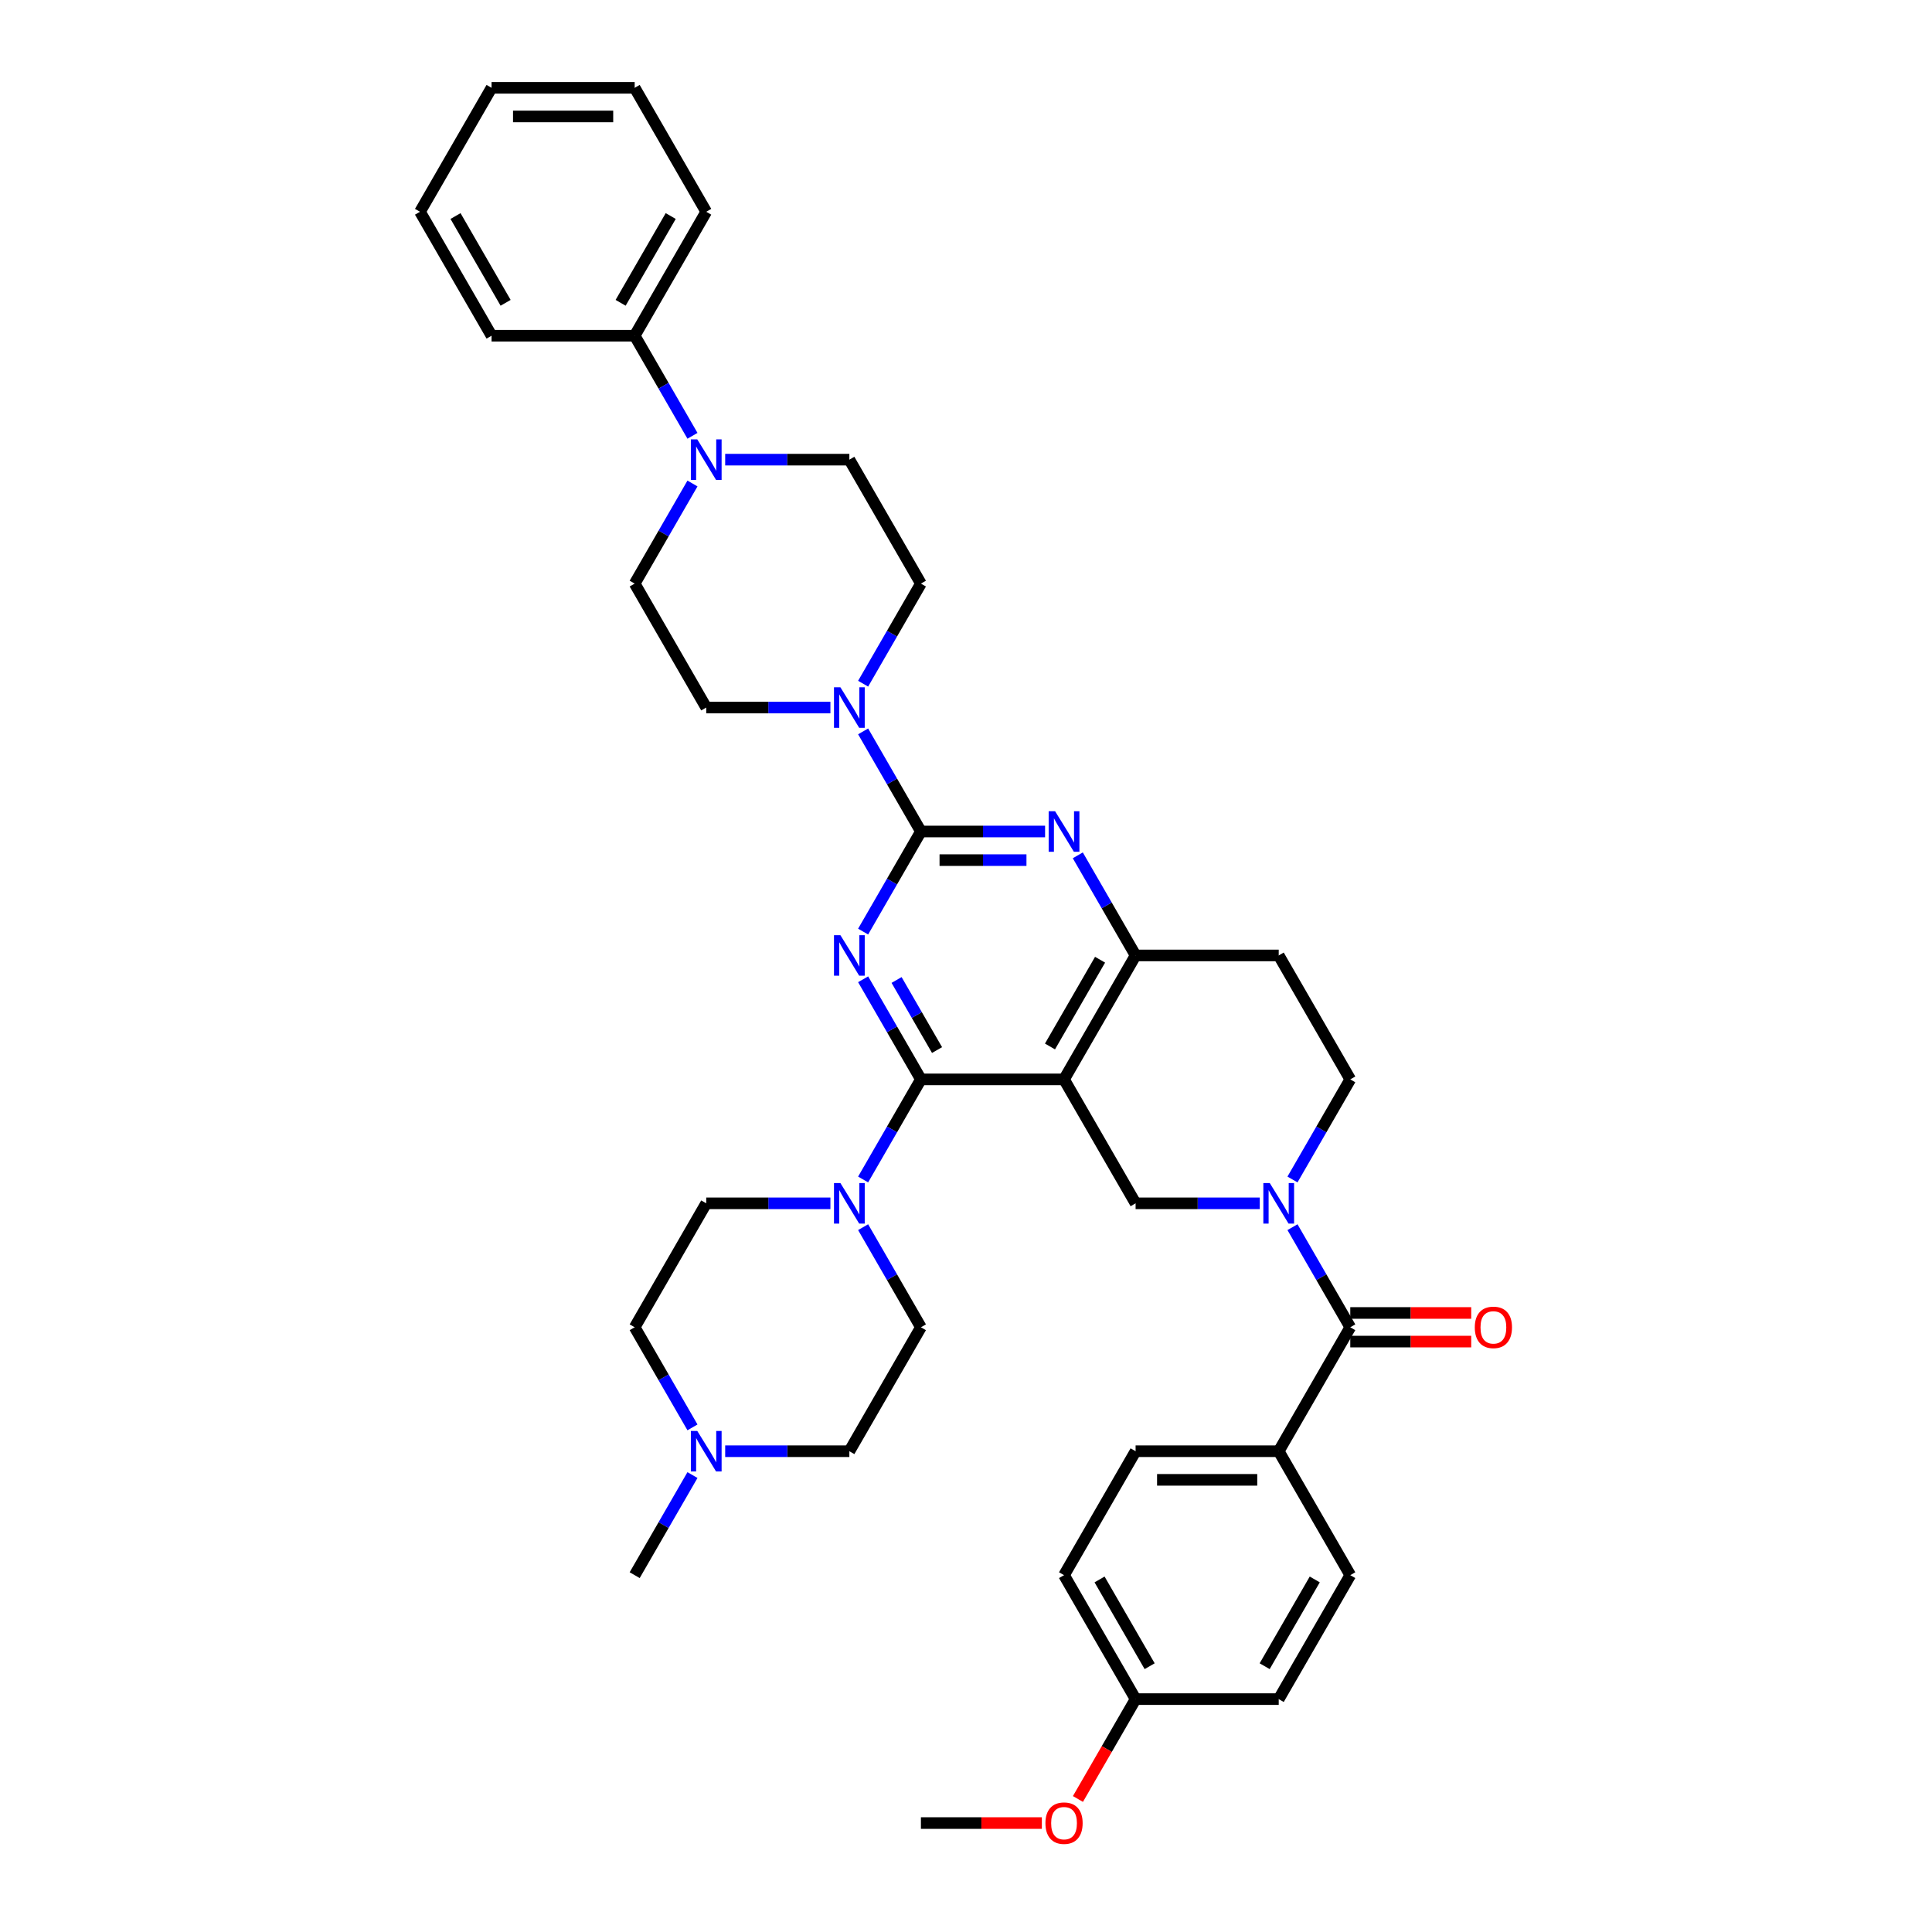 <?xml version='1.0' encoding='iso-8859-1'?>
<svg version='1.1' baseProfile='full'
              xmlns='http://www.w3.org/2000/svg'
                      xmlns:rdkit='http://www.rdkit.org/xml'
                      xmlns:xlink='http://www.w3.org/1999/xlink'
                  xml:space='preserve'
width='1000px' height='1000px' viewBox='0 0 1000 1000'>
<!-- END OF HEADER -->
<rect style='opacity:1.0;fill:#FFFFFF;stroke:none' width='1000' height='1000' x='0' y='0'> </rect>
<path class='bond-0' d='M 668.987,610.5 L 683.944,584.593' style='fill:none;fill-rule:evenodd;stroke:#0000FF;stroke-width:6px;stroke-linecap:butt;stroke-linejoin:miter;stroke-opacity:1' />
<path class='bond-0' d='M 683.944,584.593 L 698.901,558.687' style='fill:none;fill-rule:evenodd;stroke:#000000;stroke-width:6px;stroke-linecap:butt;stroke-linejoin:miter;stroke-opacity:1' />
<path class='bond-1' d='M 652.054,622.841 L 619.919,622.841' style='fill:none;fill-rule:evenodd;stroke:#0000FF;stroke-width:6px;stroke-linecap:butt;stroke-linejoin:miter;stroke-opacity:1' />
<path class='bond-1' d='M 619.919,622.841 L 587.783,622.841' style='fill:none;fill-rule:evenodd;stroke:#000000;stroke-width:6px;stroke-linecap:butt;stroke-linejoin:miter;stroke-opacity:1' />
<path class='bond-2' d='M 668.987,635.183 L 683.944,661.089' style='fill:none;fill-rule:evenodd;stroke:#0000FF;stroke-width:6px;stroke-linecap:butt;stroke-linejoin:miter;stroke-opacity:1' />
<path class='bond-2' d='M 683.944,661.089 L 698.901,686.995' style='fill:none;fill-rule:evenodd;stroke:#000000;stroke-width:6px;stroke-linecap:butt;stroke-linejoin:miter;stroke-opacity:1' />
<path class='bond-3' d='M 698.901,558.687 L 661.862,494.533' style='fill:none;fill-rule:evenodd;stroke:#000000;stroke-width:6px;stroke-linecap:butt;stroke-linejoin:miter;stroke-opacity:1' />
<path class='bond-4' d='M 661.862,494.533 L 587.783,494.533' style='fill:none;fill-rule:evenodd;stroke:#000000;stroke-width:6px;stroke-linecap:butt;stroke-linejoin:miter;stroke-opacity:1' />
<path class='bond-5' d='M 587.783,494.533 L 550.744,558.687' style='fill:none;fill-rule:evenodd;stroke:#000000;stroke-width:6px;stroke-linecap:butt;stroke-linejoin:miter;stroke-opacity:1' />
<path class='bond-5' d='M 569.397,496.748 L 543.469,541.656' style='fill:none;fill-rule:evenodd;stroke:#000000;stroke-width:6px;stroke-linecap:butt;stroke-linejoin:miter;stroke-opacity:1' />
<path class='bond-6' d='M 587.783,494.533 L 572.826,468.627' style='fill:none;fill-rule:evenodd;stroke:#000000;stroke-width:6px;stroke-linecap:butt;stroke-linejoin:miter;stroke-opacity:1' />
<path class='bond-6' d='M 572.826,468.627 L 557.869,442.72' style='fill:none;fill-rule:evenodd;stroke:#0000FF;stroke-width:6px;stroke-linecap:butt;stroke-linejoin:miter;stroke-opacity:1' />
<path class='bond-7' d='M 550.744,558.687 L 587.783,622.841' style='fill:none;fill-rule:evenodd;stroke:#000000;stroke-width:6px;stroke-linecap:butt;stroke-linejoin:miter;stroke-opacity:1' />
<path class='bond-8' d='M 550.744,558.687 L 476.665,558.687' style='fill:none;fill-rule:evenodd;stroke:#000000;stroke-width:6px;stroke-linecap:butt;stroke-linejoin:miter;stroke-opacity:1' />
<path class='bond-9' d='M 476.665,558.687 L 461.708,584.593' style='fill:none;fill-rule:evenodd;stroke:#000000;stroke-width:6px;stroke-linecap:butt;stroke-linejoin:miter;stroke-opacity:1' />
<path class='bond-9' d='M 461.708,584.593 L 446.751,610.5' style='fill:none;fill-rule:evenodd;stroke:#0000FF;stroke-width:6px;stroke-linecap:butt;stroke-linejoin:miter;stroke-opacity:1' />
<path class='bond-10' d='M 476.665,558.687 L 461.708,532.781' style='fill:none;fill-rule:evenodd;stroke:#000000;stroke-width:6px;stroke-linecap:butt;stroke-linejoin:miter;stroke-opacity:1' />
<path class='bond-10' d='M 461.708,532.781 L 446.751,506.875' style='fill:none;fill-rule:evenodd;stroke:#0000FF;stroke-width:6px;stroke-linecap:butt;stroke-linejoin:miter;stroke-opacity:1' />
<path class='bond-10' d='M 485.009,543.507 L 474.539,525.373' style='fill:none;fill-rule:evenodd;stroke:#000000;stroke-width:6px;stroke-linecap:butt;stroke-linejoin:miter;stroke-opacity:1' />
<path class='bond-10' d='M 474.539,525.373 L 464.069,507.239' style='fill:none;fill-rule:evenodd;stroke:#0000FF;stroke-width:6px;stroke-linecap:butt;stroke-linejoin:miter;stroke-opacity:1' />
<path class='bond-11' d='M 446.751,482.191 L 461.708,456.285' style='fill:none;fill-rule:evenodd;stroke:#0000FF;stroke-width:6px;stroke-linecap:butt;stroke-linejoin:miter;stroke-opacity:1' />
<path class='bond-11' d='M 461.708,456.285 L 476.665,430.379' style='fill:none;fill-rule:evenodd;stroke:#000000;stroke-width:6px;stroke-linecap:butt;stroke-linejoin:miter;stroke-opacity:1' />
<path class='bond-12' d='M 661.862,751.149 L 587.783,751.149' style='fill:none;fill-rule:evenodd;stroke:#000000;stroke-width:6px;stroke-linecap:butt;stroke-linejoin:miter;stroke-opacity:1' />
<path class='bond-12' d='M 650.75,765.965 L 598.895,765.965' style='fill:none;fill-rule:evenodd;stroke:#000000;stroke-width:6px;stroke-linecap:butt;stroke-linejoin:miter;stroke-opacity:1' />
<path class='bond-13' d='M 661.862,751.149 L 698.901,815.303' style='fill:none;fill-rule:evenodd;stroke:#000000;stroke-width:6px;stroke-linecap:butt;stroke-linejoin:miter;stroke-opacity:1' />
<path class='bond-14' d='M 661.862,751.149 L 698.901,686.995' style='fill:none;fill-rule:evenodd;stroke:#000000;stroke-width:6px;stroke-linecap:butt;stroke-linejoin:miter;stroke-opacity:1' />
<path class='bond-15' d='M 476.665,430.379 L 461.708,404.473' style='fill:none;fill-rule:evenodd;stroke:#000000;stroke-width:6px;stroke-linecap:butt;stroke-linejoin:miter;stroke-opacity:1' />
<path class='bond-15' d='M 461.708,404.473 L 446.751,378.566' style='fill:none;fill-rule:evenodd;stroke:#0000FF;stroke-width:6px;stroke-linecap:butt;stroke-linejoin:miter;stroke-opacity:1' />
<path class='bond-16' d='M 476.665,430.379 L 508.801,430.379' style='fill:none;fill-rule:evenodd;stroke:#000000;stroke-width:6px;stroke-linecap:butt;stroke-linejoin:miter;stroke-opacity:1' />
<path class='bond-16' d='M 508.801,430.379 L 540.936,430.379' style='fill:none;fill-rule:evenodd;stroke:#0000FF;stroke-width:6px;stroke-linecap:butt;stroke-linejoin:miter;stroke-opacity:1' />
<path class='bond-16' d='M 486.306,445.195 L 508.801,445.195' style='fill:none;fill-rule:evenodd;stroke:#000000;stroke-width:6px;stroke-linecap:butt;stroke-linejoin:miter;stroke-opacity:1' />
<path class='bond-16' d='M 508.801,445.195 L 531.295,445.195' style='fill:none;fill-rule:evenodd;stroke:#0000FF;stroke-width:6px;stroke-linecap:butt;stroke-linejoin:miter;stroke-opacity:1' />
<path class='bond-17' d='M 446.751,353.883 L 461.708,327.977' style='fill:none;fill-rule:evenodd;stroke:#0000FF;stroke-width:6px;stroke-linecap:butt;stroke-linejoin:miter;stroke-opacity:1' />
<path class='bond-17' d='M 461.708,327.977 L 476.665,302.071' style='fill:none;fill-rule:evenodd;stroke:#000000;stroke-width:6px;stroke-linecap:butt;stroke-linejoin:miter;stroke-opacity:1' />
<path class='bond-18' d='M 429.818,366.225 L 397.682,366.225' style='fill:none;fill-rule:evenodd;stroke:#0000FF;stroke-width:6px;stroke-linecap:butt;stroke-linejoin:miter;stroke-opacity:1' />
<path class='bond-18' d='M 397.682,366.225 L 365.547,366.225' style='fill:none;fill-rule:evenodd;stroke:#000000;stroke-width:6px;stroke-linecap:butt;stroke-linejoin:miter;stroke-opacity:1' />
<path class='bond-19' d='M 698.901,694.403 L 730.2,694.403' style='fill:none;fill-rule:evenodd;stroke:#000000;stroke-width:6px;stroke-linecap:butt;stroke-linejoin:miter;stroke-opacity:1' />
<path class='bond-19' d='M 730.2,694.403 L 761.498,694.403' style='fill:none;fill-rule:evenodd;stroke:#FF0000;stroke-width:6px;stroke-linecap:butt;stroke-linejoin:miter;stroke-opacity:1' />
<path class='bond-19' d='M 698.901,679.587 L 730.2,679.587' style='fill:none;fill-rule:evenodd;stroke:#000000;stroke-width:6px;stroke-linecap:butt;stroke-linejoin:miter;stroke-opacity:1' />
<path class='bond-19' d='M 730.2,679.587 L 761.498,679.587' style='fill:none;fill-rule:evenodd;stroke:#FF0000;stroke-width:6px;stroke-linecap:butt;stroke-linejoin:miter;stroke-opacity:1' />
<path class='bond-20' d='M 587.783,751.149 L 550.744,815.303' style='fill:none;fill-rule:evenodd;stroke:#000000;stroke-width:6px;stroke-linecap:butt;stroke-linejoin:miter;stroke-opacity:1' />
<path class='bond-21' d='M 698.901,815.303 L 661.862,879.457' style='fill:none;fill-rule:evenodd;stroke:#000000;stroke-width:6px;stroke-linecap:butt;stroke-linejoin:miter;stroke-opacity:1' />
<path class='bond-21' d='M 680.515,817.519 L 654.587,862.426' style='fill:none;fill-rule:evenodd;stroke:#000000;stroke-width:6px;stroke-linecap:butt;stroke-linejoin:miter;stroke-opacity:1' />
<path class='bond-22' d='M 587.783,879.457 L 661.862,879.457' style='fill:none;fill-rule:evenodd;stroke:#000000;stroke-width:6px;stroke-linecap:butt;stroke-linejoin:miter;stroke-opacity:1' />
<path class='bond-23' d='M 587.783,879.457 L 572.861,905.304' style='fill:none;fill-rule:evenodd;stroke:#000000;stroke-width:6px;stroke-linecap:butt;stroke-linejoin:miter;stroke-opacity:1' />
<path class='bond-23' d='M 572.861,905.304 L 557.938,931.151' style='fill:none;fill-rule:evenodd;stroke:#FF0000;stroke-width:6px;stroke-linecap:butt;stroke-linejoin:miter;stroke-opacity:1' />
<path class='bond-24' d='M 587.783,879.457 L 550.744,815.303' style='fill:none;fill-rule:evenodd;stroke:#000000;stroke-width:6px;stroke-linecap:butt;stroke-linejoin:miter;stroke-opacity:1' />
<path class='bond-24' d='M 595.058,862.426 L 569.131,817.519' style='fill:none;fill-rule:evenodd;stroke:#000000;stroke-width:6px;stroke-linecap:butt;stroke-linejoin:miter;stroke-opacity:1' />
<path class='bond-25' d='M 446.751,635.183 L 461.708,661.089' style='fill:none;fill-rule:evenodd;stroke:#0000FF;stroke-width:6px;stroke-linecap:butt;stroke-linejoin:miter;stroke-opacity:1' />
<path class='bond-25' d='M 461.708,661.089 L 476.665,686.995' style='fill:none;fill-rule:evenodd;stroke:#000000;stroke-width:6px;stroke-linecap:butt;stroke-linejoin:miter;stroke-opacity:1' />
<path class='bond-26' d='M 429.818,622.841 L 397.682,622.841' style='fill:none;fill-rule:evenodd;stroke:#0000FF;stroke-width:6px;stroke-linecap:butt;stroke-linejoin:miter;stroke-opacity:1' />
<path class='bond-26' d='M 397.682,622.841 L 365.547,622.841' style='fill:none;fill-rule:evenodd;stroke:#000000;stroke-width:6px;stroke-linecap:butt;stroke-linejoin:miter;stroke-opacity:1' />
<path class='bond-27' d='M 439.626,751.149 L 407.49,751.149' style='fill:none;fill-rule:evenodd;stroke:#000000;stroke-width:6px;stroke-linecap:butt;stroke-linejoin:miter;stroke-opacity:1' />
<path class='bond-27' d='M 407.49,751.149 L 375.355,751.149' style='fill:none;fill-rule:evenodd;stroke:#0000FF;stroke-width:6px;stroke-linecap:butt;stroke-linejoin:miter;stroke-opacity:1' />
<path class='bond-28' d='M 439.626,751.149 L 476.665,686.995' style='fill:none;fill-rule:evenodd;stroke:#000000;stroke-width:6px;stroke-linecap:butt;stroke-linejoin:miter;stroke-opacity:1' />
<path class='bond-29' d='M 358.422,738.808 L 343.465,712.901' style='fill:none;fill-rule:evenodd;stroke:#0000FF;stroke-width:6px;stroke-linecap:butt;stroke-linejoin:miter;stroke-opacity:1' />
<path class='bond-29' d='M 343.465,712.901 L 328.508,686.995' style='fill:none;fill-rule:evenodd;stroke:#000000;stroke-width:6px;stroke-linecap:butt;stroke-linejoin:miter;stroke-opacity:1' />
<path class='bond-30' d='M 358.422,763.491 L 343.465,789.397' style='fill:none;fill-rule:evenodd;stroke:#0000FF;stroke-width:6px;stroke-linecap:butt;stroke-linejoin:miter;stroke-opacity:1' />
<path class='bond-30' d='M 343.465,789.397 L 328.508,815.303' style='fill:none;fill-rule:evenodd;stroke:#000000;stroke-width:6px;stroke-linecap:butt;stroke-linejoin:miter;stroke-opacity:1' />
<path class='bond-31' d='M 328.508,686.995 L 365.547,622.841' style='fill:none;fill-rule:evenodd;stroke:#000000;stroke-width:6px;stroke-linecap:butt;stroke-linejoin:miter;stroke-opacity:1' />
<path class='bond-32' d='M 254.429,173.763 L 217.39,109.609' style='fill:none;fill-rule:evenodd;stroke:#000000;stroke-width:6px;stroke-linecap:butt;stroke-linejoin:miter;stroke-opacity:1' />
<path class='bond-32' d='M 261.704,156.732 L 235.776,111.824' style='fill:none;fill-rule:evenodd;stroke:#000000;stroke-width:6px;stroke-linecap:butt;stroke-linejoin:miter;stroke-opacity:1' />
<path class='bond-33' d='M 254.429,173.763 L 328.508,173.763' style='fill:none;fill-rule:evenodd;stroke:#000000;stroke-width:6px;stroke-linecap:butt;stroke-linejoin:miter;stroke-opacity:1' />
<path class='bond-34' d='M 217.39,109.609 L 254.429,45.455' style='fill:none;fill-rule:evenodd;stroke:#000000;stroke-width:6px;stroke-linecap:butt;stroke-linejoin:miter;stroke-opacity:1' />
<path class='bond-35' d='M 254.429,45.455 L 328.508,45.455' style='fill:none;fill-rule:evenodd;stroke:#000000;stroke-width:6px;stroke-linecap:butt;stroke-linejoin:miter;stroke-opacity:1' />
<path class='bond-35' d='M 265.541,60.27 L 317.396,60.27' style='fill:none;fill-rule:evenodd;stroke:#000000;stroke-width:6px;stroke-linecap:butt;stroke-linejoin:miter;stroke-opacity:1' />
<path class='bond-36' d='M 328.508,45.455 L 365.547,109.609' style='fill:none;fill-rule:evenodd;stroke:#000000;stroke-width:6px;stroke-linecap:butt;stroke-linejoin:miter;stroke-opacity:1' />
<path class='bond-37' d='M 365.547,109.609 L 328.508,173.763' style='fill:none;fill-rule:evenodd;stroke:#000000;stroke-width:6px;stroke-linecap:butt;stroke-linejoin:miter;stroke-opacity:1' />
<path class='bond-37' d='M 347.16,111.824 L 321.233,156.732' style='fill:none;fill-rule:evenodd;stroke:#000000;stroke-width:6px;stroke-linecap:butt;stroke-linejoin:miter;stroke-opacity:1' />
<path class='bond-38' d='M 328.508,173.763 L 343.465,199.669' style='fill:none;fill-rule:evenodd;stroke:#000000;stroke-width:6px;stroke-linecap:butt;stroke-linejoin:miter;stroke-opacity:1' />
<path class='bond-38' d='M 343.465,199.669 L 358.422,225.575' style='fill:none;fill-rule:evenodd;stroke:#0000FF;stroke-width:6px;stroke-linecap:butt;stroke-linejoin:miter;stroke-opacity:1' />
<path class='bond-39' d='M 358.422,250.258 L 343.465,276.165' style='fill:none;fill-rule:evenodd;stroke:#0000FF;stroke-width:6px;stroke-linecap:butt;stroke-linejoin:miter;stroke-opacity:1' />
<path class='bond-39' d='M 343.465,276.165 L 328.508,302.071' style='fill:none;fill-rule:evenodd;stroke:#000000;stroke-width:6px;stroke-linecap:butt;stroke-linejoin:miter;stroke-opacity:1' />
<path class='bond-40' d='M 375.355,237.917 L 407.49,237.917' style='fill:none;fill-rule:evenodd;stroke:#0000FF;stroke-width:6px;stroke-linecap:butt;stroke-linejoin:miter;stroke-opacity:1' />
<path class='bond-40' d='M 407.49,237.917 L 439.626,237.917' style='fill:none;fill-rule:evenodd;stroke:#000000;stroke-width:6px;stroke-linecap:butt;stroke-linejoin:miter;stroke-opacity:1' />
<path class='bond-41' d='M 328.508,302.071 L 365.547,366.225' style='fill:none;fill-rule:evenodd;stroke:#000000;stroke-width:6px;stroke-linecap:butt;stroke-linejoin:miter;stroke-opacity:1' />
<path class='bond-42' d='M 476.665,302.071 L 439.626,237.917' style='fill:none;fill-rule:evenodd;stroke:#000000;stroke-width:6px;stroke-linecap:butt;stroke-linejoin:miter;stroke-opacity:1' />
<path class='bond-43' d='M 539.262,943.611 L 507.963,943.611' style='fill:none;fill-rule:evenodd;stroke:#FF0000;stroke-width:6px;stroke-linecap:butt;stroke-linejoin:miter;stroke-opacity:1' />
<path class='bond-43' d='M 507.963,943.611 L 476.665,943.611' style='fill:none;fill-rule:evenodd;stroke:#000000;stroke-width:6px;stroke-linecap:butt;stroke-linejoin:miter;stroke-opacity:1' />
<path  class='atom-0' d='M 657.225 612.352
L 664.099 623.463
Q 664.781 624.56, 665.877 626.545
Q 666.973 628.53, 667.033 628.649
L 667.033 612.352
L 669.818 612.352
L 669.818 633.331
L 666.944 633.331
L 659.566 621.182
Q 658.706 619.759, 657.788 618.13
Q 656.899 616.5, 656.632 615.996
L 656.632 633.331
L 653.906 633.331
L 653.906 612.352
L 657.225 612.352
' fill='#0000FF'/>
<path  class='atom-7' d='M 434.989 484.043
L 441.863 495.155
Q 442.545 496.252, 443.641 498.237
Q 444.737 500.222, 444.797 500.341
L 444.797 484.043
L 447.582 484.043
L 447.582 505.023
L 444.708 505.023
L 437.329 492.874
Q 436.47 491.451, 435.552 489.822
Q 434.663 488.192, 434.396 487.688
L 434.396 505.023
L 431.67 505.023
L 431.67 484.043
L 434.989 484.043
' fill='#0000FF'/>
<path  class='atom-10' d='M 434.989 355.735
L 441.863 366.847
Q 442.545 367.943, 443.641 369.929
Q 444.737 371.914, 444.797 372.033
L 444.797 355.735
L 447.582 355.735
L 447.582 376.714
L 444.708 376.714
L 437.329 364.565
Q 436.47 363.143, 435.552 361.513
Q 434.663 359.884, 434.396 359.38
L 434.396 376.714
L 431.67 376.714
L 431.67 355.735
L 434.989 355.735
' fill='#0000FF'/>
<path  class='atom-11' d='M 546.107 419.889
L 552.981 431.001
Q 553.663 432.098, 554.759 434.083
Q 555.855 436.068, 555.915 436.187
L 555.915 419.889
L 558.7 419.889
L 558.7 440.868
L 555.826 440.868
L 548.447 428.72
Q 547.588 427.297, 546.67 425.668
Q 545.781 424.038, 545.514 423.534
L 545.514 440.868
L 542.788 440.868
L 542.788 419.889
L 546.107 419.889
' fill='#0000FF'/>
<path  class='atom-13' d='M 763.35 687.054
Q 763.35 682.017, 765.839 679.202
Q 768.328 676.387, 772.98 676.387
Q 777.632 676.387, 780.121 679.202
Q 782.61 682.017, 782.61 687.054
Q 782.61 692.151, 780.092 695.055
Q 777.573 697.929, 772.98 697.929
Q 768.358 697.929, 765.839 695.055
Q 763.35 692.181, 763.35 687.054
M 772.98 695.559
Q 776.18 695.559, 777.899 693.425
Q 779.647 691.262, 779.647 687.054
Q 779.647 682.936, 777.899 680.861
Q 776.18 678.758, 772.98 678.758
Q 769.78 678.758, 768.032 680.832
Q 766.313 682.906, 766.313 687.054
Q 766.313 691.292, 768.032 693.425
Q 769.78 695.559, 772.98 695.559
' fill='#FF0000'/>
<path  class='atom-17' d='M 434.989 612.352
L 441.863 623.463
Q 442.545 624.56, 443.641 626.545
Q 444.737 628.53, 444.797 628.649
L 444.797 612.352
L 447.582 612.352
L 447.582 633.331
L 444.708 633.331
L 437.329 621.182
Q 436.47 619.759, 435.552 618.13
Q 434.663 616.5, 434.396 615.996
L 434.396 633.331
L 431.67 633.331
L 431.67 612.352
L 434.989 612.352
' fill='#0000FF'/>
<path  class='atom-19' d='M 360.91 740.66
L 367.784 751.772
Q 368.466 752.868, 369.562 754.853
Q 370.659 756.838, 370.718 756.957
L 370.718 740.66
L 373.503 740.66
L 373.503 761.639
L 370.629 761.639
L 363.251 749.49
Q 362.391 748.068, 361.473 746.438
Q 360.584 744.808, 360.317 744.304
L 360.317 761.639
L 357.591 761.639
L 357.591 740.66
L 360.91 740.66
' fill='#0000FF'/>
<path  class='atom-27' d='M 360.91 227.427
L 367.784 238.539
Q 368.466 239.635, 369.562 241.621
Q 370.659 243.606, 370.718 243.725
L 370.718 227.427
L 373.503 227.427
L 373.503 248.406
L 370.629 248.406
L 363.251 236.257
Q 362.391 234.835, 361.473 233.205
Q 360.584 231.576, 360.317 231.072
L 360.317 248.406
L 357.591 248.406
L 357.591 227.427
L 360.91 227.427
' fill='#0000FF'/>
<path  class='atom-37' d='M 541.114 943.671
Q 541.114 938.633, 543.603 935.818
Q 546.092 933.003, 550.744 933.003
Q 555.396 933.003, 557.885 935.818
Q 560.374 938.633, 560.374 943.671
Q 560.374 948.767, 557.855 951.671
Q 555.337 954.545, 550.744 954.545
Q 546.121 954.545, 543.603 951.671
Q 541.114 948.797, 541.114 943.671
M 550.744 952.175
Q 553.944 952.175, 555.663 950.041
Q 557.411 947.878, 557.411 943.671
Q 557.411 939.552, 555.663 937.478
Q 553.944 935.374, 550.744 935.374
Q 547.544 935.374, 545.795 937.448
Q 544.077 939.522, 544.077 943.671
Q 544.077 947.908, 545.795 950.041
Q 547.544 952.175, 550.744 952.175
' fill='#FF0000'/>
</svg>
